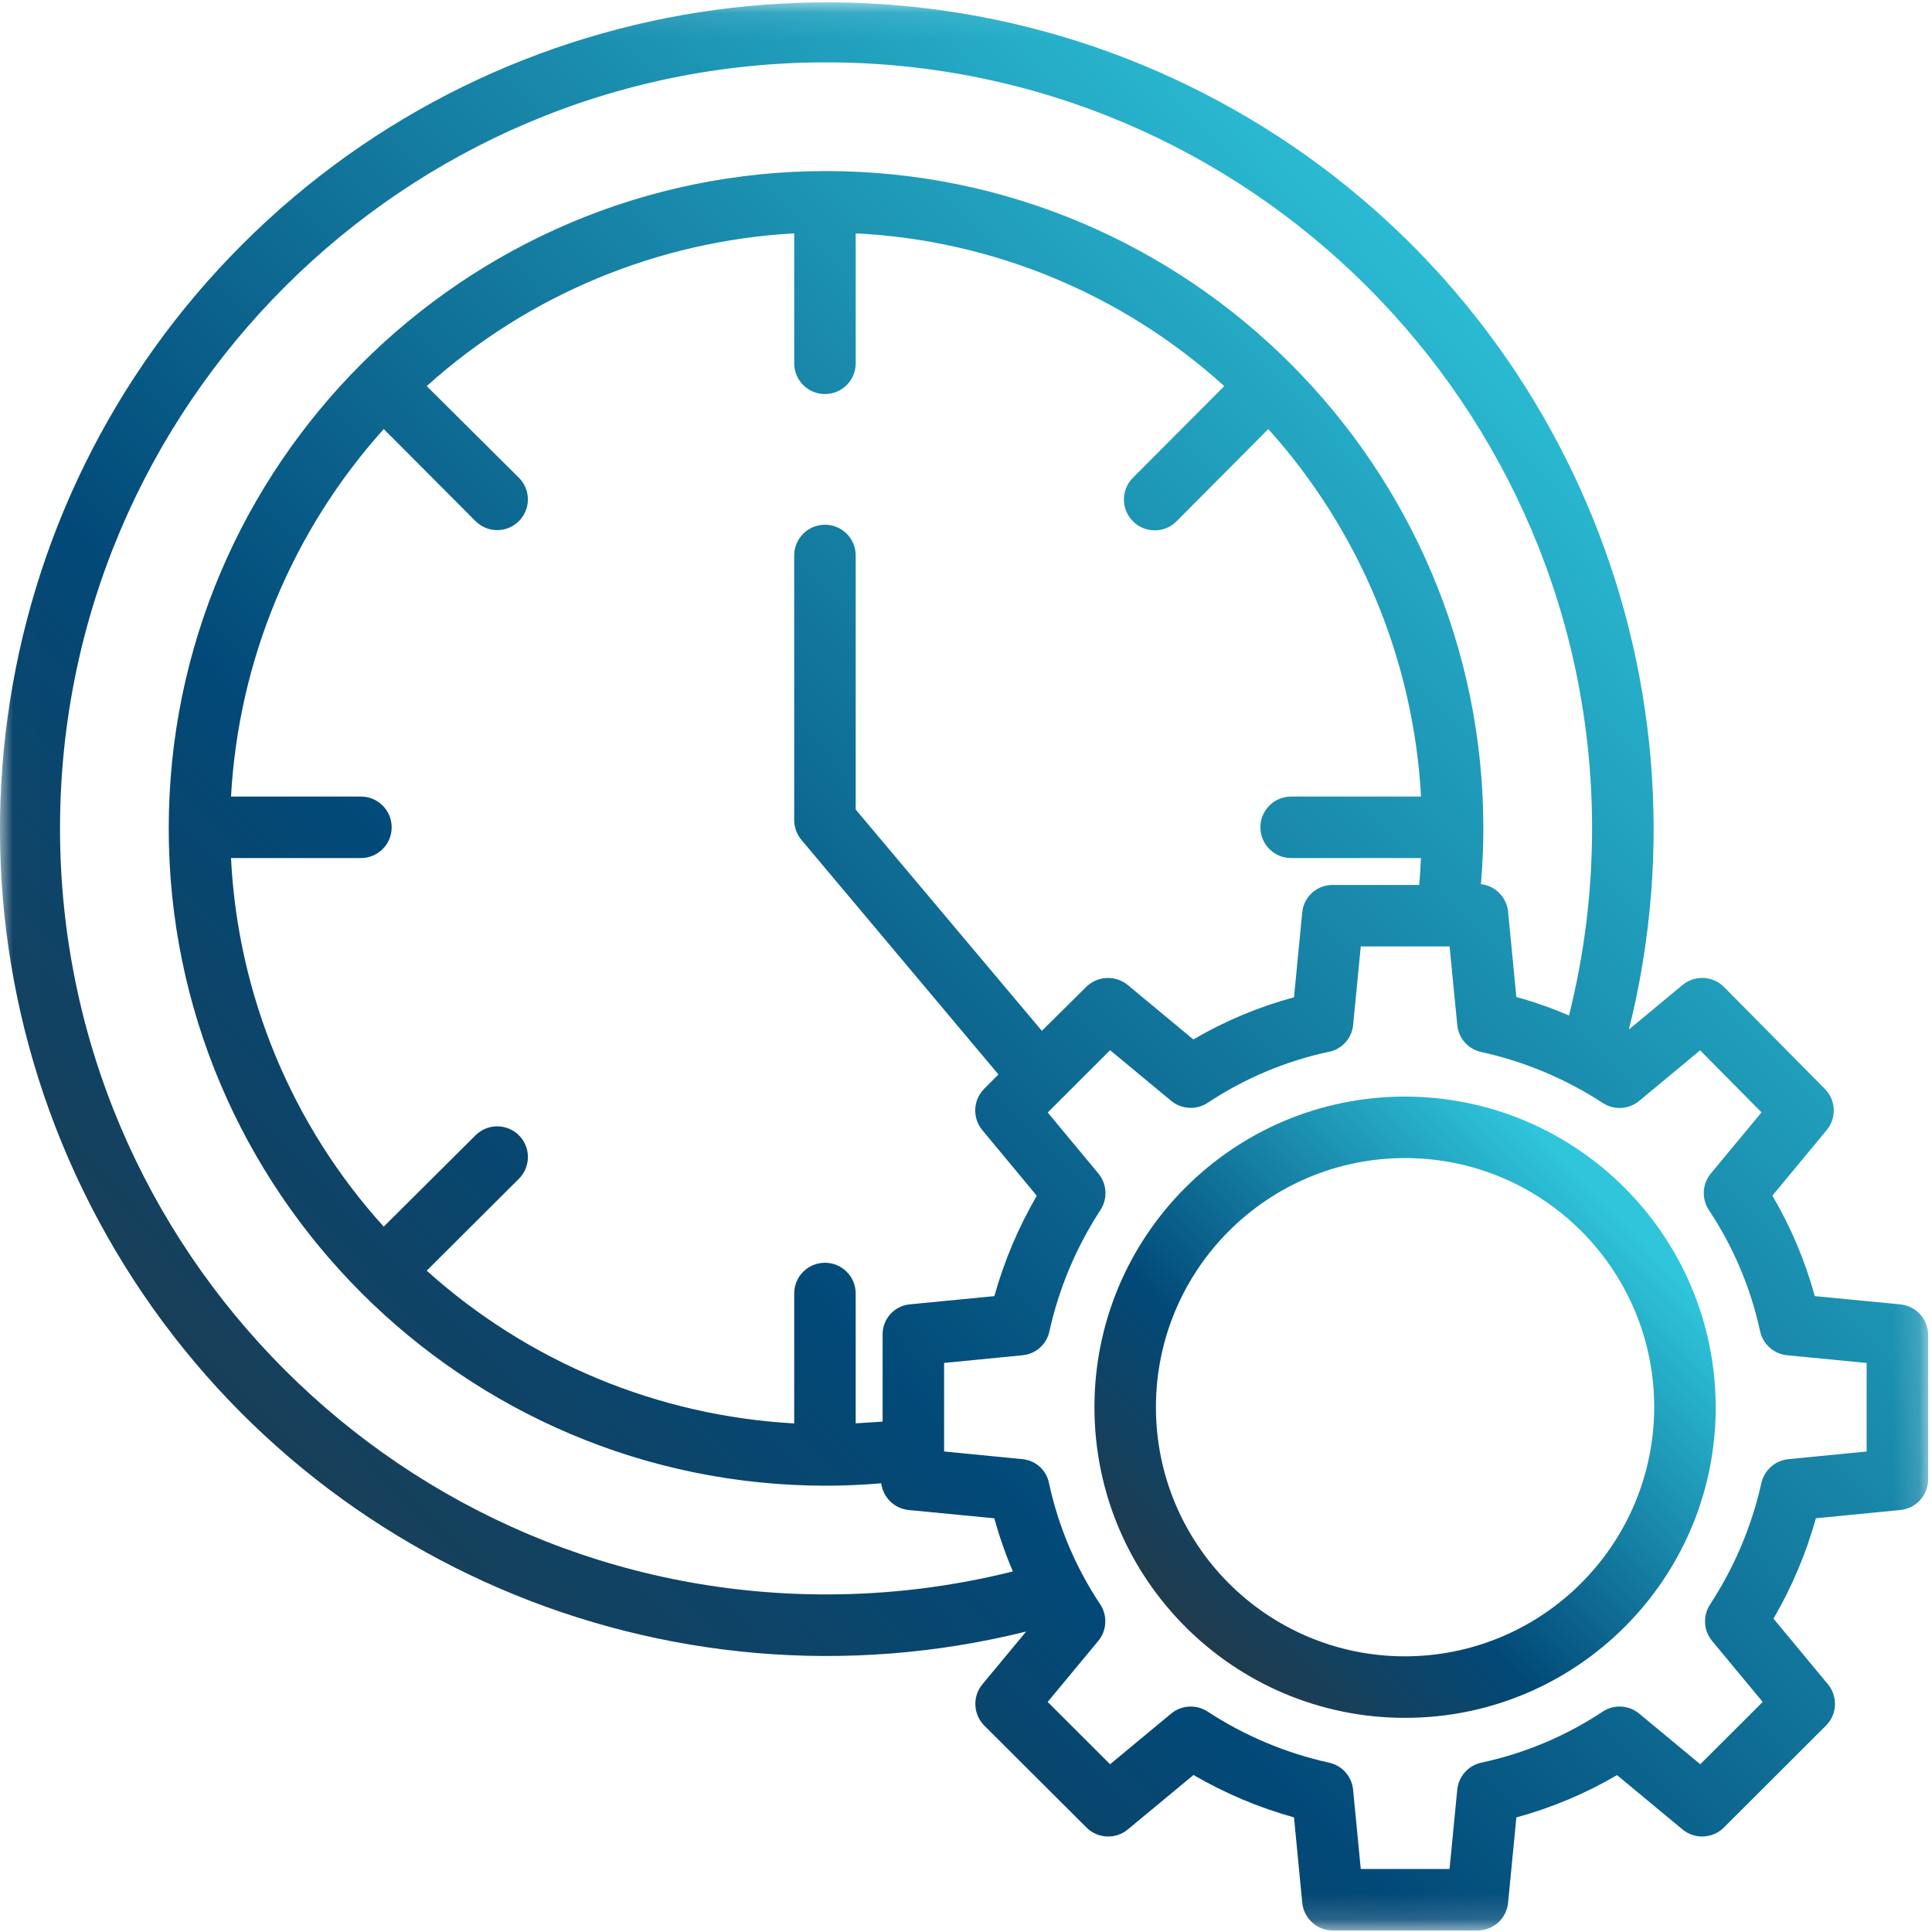 <svg xmlns="http://www.w3.org/2000/svg" xmlns:xlink="http://www.w3.org/1999/xlink" width="75" height="75" viewBox="0 0 75 75">
  <defs>
    <polygon id="downtime-a" points=".009 .091 74.851 .091 74.851 74.851 .009 74.851"/>
    <linearGradient id="downtime-b" x1="84.505%" x2="0%" y1="18.667%" y2="100%">
      <stop offset=".008%" stop-color="#2FC6DC"/>
      <stop offset="54.025%" stop-color="#024978"/>
      <stop offset="100%" stop-color="#333"/>
    </linearGradient>
    <linearGradient id="downtime-d" x1="84.505%" x2="0%" y1="18.669%" y2="99.997%">
      <stop offset=".008%" stop-color="#2FC6DC"/>
      <stop offset="54.025%" stop-color="#024978"/>
      <stop offset="100%" stop-color="#333"/>
    </linearGradient>
  </defs>
  <g fill="none" fill-rule="evenodd">
    <mask id="downtime-c" fill="#fff">
      <use xlink:href="#downtime-a"/>
    </mask>
    <path fill="url(#downtime-b)" d="M73.771,50.636 L70.45,50.315 C70.076,48.948 69.522,47.637 68.804,46.414 L70.911,43.872 C71.303,43.4 71.273,42.707 70.841,42.271 L66.926,38.316 C66.491,37.876 65.792,37.843 65.316,38.237 L63.235,39.963 C66.729,25.971 60.461,11.367 47.913,4.26 C35.365,-2.847 19.617,-0.713 9.414,9.479 C-0.79,19.67 -2.942,35.416 4.15,47.973 C11.243,60.529 25.84,66.813 39.836,63.336 L38.137,65.383 C37.744,65.857 37.777,66.554 38.213,66.99 L42.176,70.944 C42.612,71.379 43.307,71.412 43.781,71.019 L46.331,68.905 C47.556,69.618 48.867,70.171 50.233,70.551 L50.553,73.864 C50.613,74.475 51.127,74.942 51.742,74.942 L57.355,74.942 C57.971,74.942 58.485,74.475 58.544,73.863 L58.865,70.552 C60.234,70.179 61.548,69.627 62.773,68.91 L65.315,71.019 C65.79,71.411 66.485,71.379 66.921,70.944 L70.883,66.989 C71.32,66.554 71.353,65.857 70.959,65.382 L68.847,62.836 C69.559,61.612 70.113,60.303 70.494,58.939 L73.772,58.618 C74.384,58.559 74.85,58.045 74.851,57.431 L74.851,51.825 C74.851,51.21 74.384,50.696 73.771,50.636 Z M2.33,32.158 C2.33,15.761 15.67,2.421 32.067,2.421 C48.463,2.421 61.804,15.761 61.804,32.158 C61.805,34.607 61.504,37.047 60.909,39.422 C60.245,39.136 59.562,38.897 58.865,38.704 L58.544,35.392 C58.489,34.831 58.049,34.384 57.49,34.322 C57.548,33.603 57.584,32.88 57.584,32.158 C57.584,18.088 46.137,6.641 32.067,6.641 C17.997,6.641 6.55,18.088 6.55,32.158 C6.55,46.228 17.997,57.675 32.067,57.675 C32.781,57.675 33.498,57.641 34.209,57.582 C34.28,58.134 34.723,58.565 35.278,58.619 L38.599,58.94 C38.793,59.643 39.033,60.332 39.32,61.003 C36.948,61.596 34.512,61.896 32.067,61.895 C15.67,61.895 2.33,48.555 2.33,32.158 Z M40.445,40.017 L33.218,31.426 L33.218,21.564 C33.218,20.904 32.684,20.37 32.025,20.37 C31.365,20.37 30.831,20.904 30.831,21.564 L30.831,31.86 C30.838,32.143 30.944,32.413 31.131,32.627 L38.759,41.71 L38.207,42.266 C37.771,42.702 37.74,43.398 38.134,43.872 L40.248,46.419 C39.535,47.643 38.982,48.952 38.601,50.315 L35.309,50.636 C34.703,50.699 34.248,51.216 34.263,51.825 L34.263,55.187 C33.815,55.216 33.517,55.237 33.218,55.254 L33.218,50.214 C33.218,49.554 32.684,49.02 32.025,49.02 C31.365,49.02 30.831,49.554 30.831,50.214 L30.831,55.257 C25.539,54.965 20.505,52.873 16.565,49.327 L20.133,45.77 C20.44,45.47 20.563,45.029 20.455,44.615 C20.346,44.2 20.023,43.875 19.609,43.765 C19.195,43.655 18.753,43.775 18.452,44.081 L14.896,47.618 C11.325,43.677 9.23,38.621 8.968,33.31 L14.012,33.31 C14.671,33.31 15.205,32.775 15.205,32.116 C15.205,31.457 14.671,30.922 14.012,30.922 L8.968,30.922 C9.26,25.63 11.352,20.596 14.898,16.656 L18.455,20.225 C18.755,20.528 19.194,20.648 19.606,20.539 C20.018,20.43 20.34,20.109 20.451,19.698 C20.563,19.286 20.445,18.847 20.144,18.546 L16.565,14.988 C20.505,11.443 25.539,9.351 30.831,9.059 L30.831,14.103 C30.831,14.762 31.365,15.297 32.025,15.297 C32.684,15.297 33.218,14.762 33.218,14.103 L33.218,9.059 C38.53,9.322 43.586,11.418 47.526,14.989 L43.979,18.547 C43.513,19.015 43.515,19.773 43.984,20.239 C44.452,20.706 45.211,20.704 45.676,20.235 L49.235,16.656 C52.78,20.596 54.873,25.63 55.165,30.922 L50.122,30.922 C49.462,30.922 48.928,31.457 48.928,32.116 C48.928,32.775 49.462,33.31 50.122,33.31 L55.161,33.31 C55.145,33.608 55.123,34.056 55.093,34.354 L51.742,34.354 C51.131,34.344 50.615,34.804 50.553,35.412 L50.233,38.714 C48.863,39.085 47.549,39.635 46.325,40.351 L43.781,38.239 C43.303,37.846 42.606,37.878 42.165,38.312 L40.445,40.017 Z M72.463,56.347 L69.425,56.645 C68.911,56.696 68.488,57.071 68.376,57.574 C68,59.253 67.325,60.849 66.382,62.288 C66.097,62.726 66.13,63.299 66.464,63.701 L68.427,66.069 L66.004,68.488 L63.634,66.523 C63.23,66.187 62.653,66.156 62.214,66.446 C60.783,67.395 59.186,68.066 57.508,68.425 C56.999,68.534 56.62,68.96 56.57,69.477 L56.271,72.554 L52.825,72.554 L52.527,69.477 C52.477,68.958 52.096,68.533 51.587,68.425 C49.907,68.053 48.309,67.38 46.87,66.437 C46.432,66.156 45.862,66.191 45.462,66.523 L43.093,68.488 L40.67,66.069 L42.634,63.701 C42.97,63.296 43,62.717 42.709,62.279 C41.759,60.85 41.085,59.256 40.723,57.579 C40.626,57.077 40.212,56.697 39.703,56.645 L36.65,56.346 L36.65,52.909 L39.703,52.61 C40.214,52.559 40.633,52.183 40.738,51.681 C41.11,50.004 41.782,48.406 42.723,46.967 C43.007,46.528 42.972,45.955 42.638,45.554 L40.672,43.187 L43.094,40.768 L45.463,42.733 C45.868,43.068 46.445,43.099 46.884,42.81 C48.315,41.861 49.911,41.189 51.59,40.83 C52.095,40.73 52.476,40.311 52.527,39.798 L52.825,36.741 L56.273,36.741 L56.572,39.798 C56.622,40.315 57.003,40.737 57.512,40.841 C59.19,41.211 60.788,41.883 62.227,42.823 C62.665,43.103 63.234,43.068 63.634,42.736 L65.998,40.774 L68.383,43.182 L66.415,45.554 C66.079,45.961 66.049,46.539 66.34,46.977 C67.29,48.406 67.964,50 68.326,51.676 C68.437,52.183 68.862,52.561 69.378,52.611 L72.463,52.91 L72.463,56.347 Z" mask="url(#downtime-c)"/>
    <path fill="url(#downtime-d)" d="M54.528,42.569 C47.871,42.578 42.48,47.981 42.486,54.639 C42.492,61.296 47.892,66.69 54.55,66.687 C61.208,66.684 66.604,61.285 66.604,54.628 C66.591,47.966 61.19,42.572 54.528,42.569 Z M54.528,64.299 C49.189,64.29 44.867,59.957 44.873,54.617 C44.879,49.278 49.211,44.953 54.55,44.956 C59.889,44.959 64.216,49.288 64.216,54.628 C64.206,59.971 59.872,64.297 54.528,64.299 Z"/>
  </g>
</svg>
